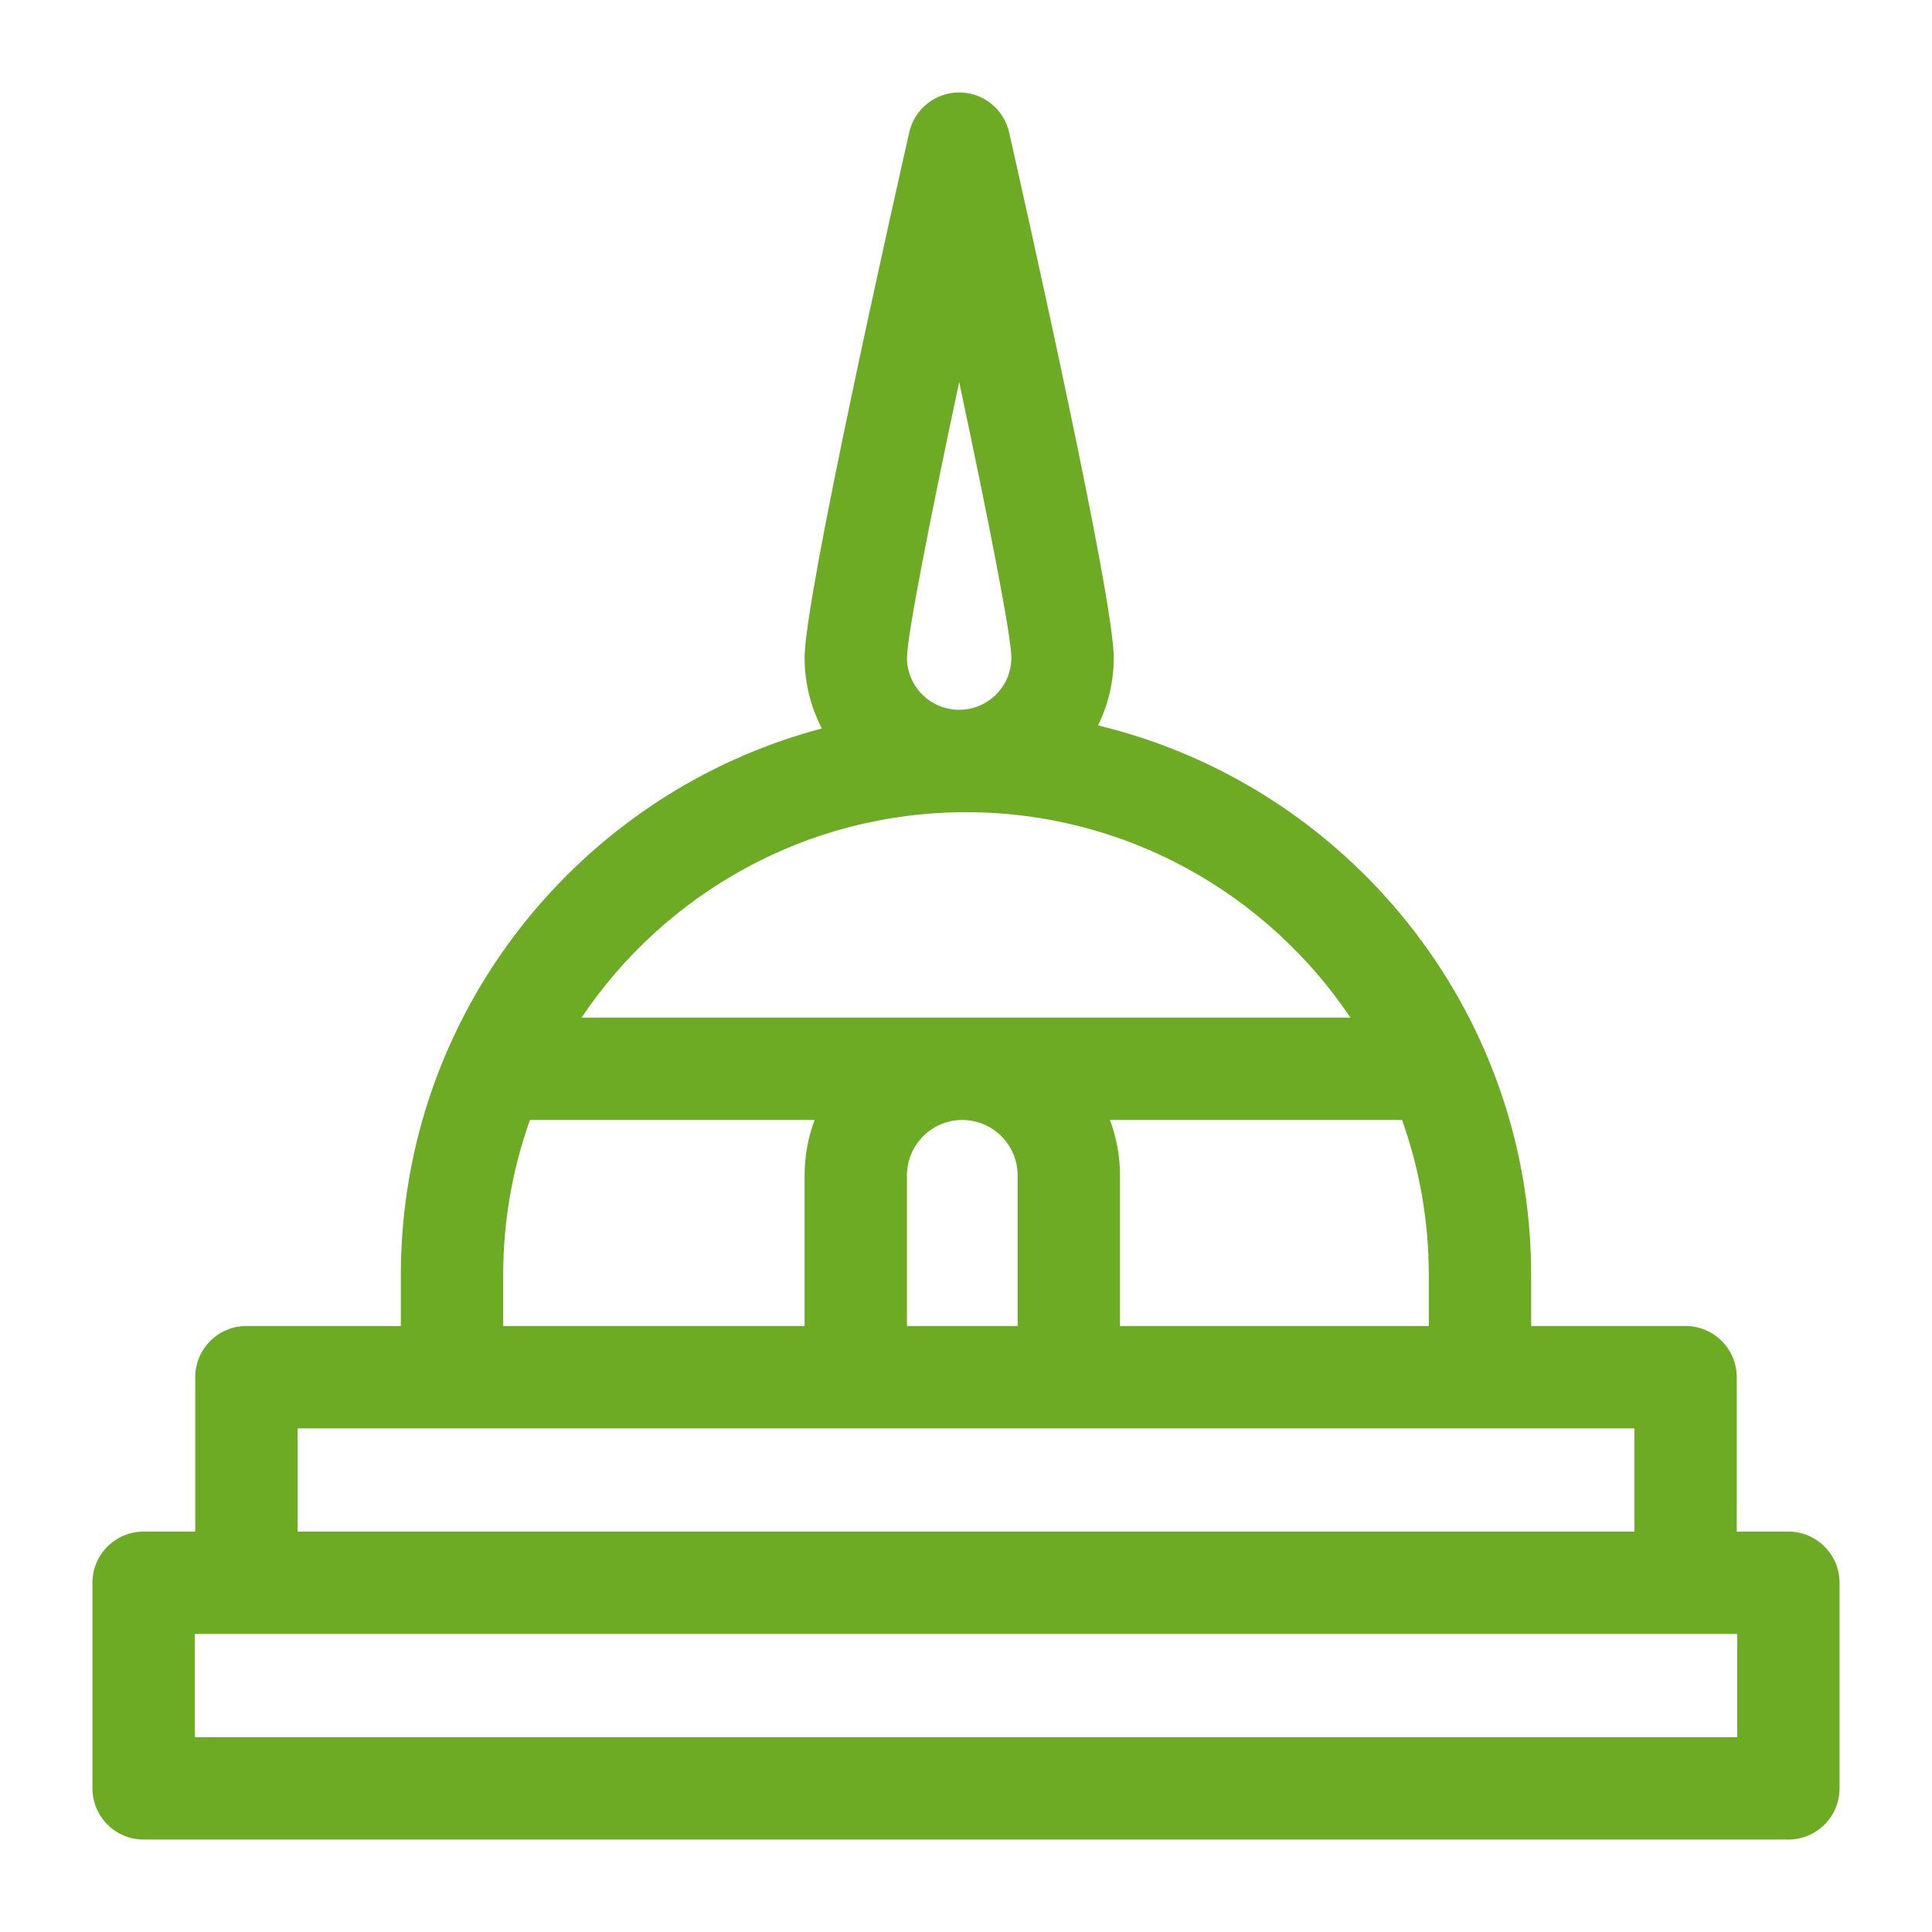<?xml version="1.0" encoding="utf-8"?>
<!-- Generator: Adobe Illustrator 14.0.0, SVG Export Plug-In . SVG Version: 6.00 Build 43363)  -->
<!DOCTYPE svg PUBLIC "-//W3C//DTD SVG 1.1//EN" "http://www.w3.org/Graphics/SVG/1.1/DTD/svg11.dtd">
<svg version="1.1" id="Capa_1" xmlns="http://www.w3.org/2000/svg" xmlns:xlink="http://www.w3.org/1999/xlink" x="0px" y="0px"
	 width="512px" height="512px" viewBox="0 0 512 512" enable-background="new 0 0 512 512" xml:space="preserve">
<g>
	<path fill="#6EAB24" d="M473.936,405.887h-13.678v-40.919c0-7.492-6.073-13.564-13.564-13.564h-40.92v-13.52
		c0-70.539-49.019-129.834-114.781-145.636c2.664-5.431,4.163-11.529,4.163-17.973c0-15.845-23.103-118.739-27.734-139.205
		c-1.398-6.182-6.891-10.571-13.229-10.571c-6.338,0-11.831,4.389-13.229,10.57c-4.632,20.465-27.735,123.358-27.735,139.204
		c0,6.766,1.66,13.149,4.576,18.779c-64.143,16.93-111.577,75.441-111.577,144.831v13.52H65.307
		c-7.491,0-13.564,6.072-13.564,13.564v40.919H38.064c-7.491,0-13.564,6.073-13.564,13.564v54.484
		c0,7.491,6.073,13.564,13.564,13.564h435.871c7.491,0,13.564-6.073,13.564-13.564v-54.484
		C487.5,411.96,481.427,405.887,473.936,405.887L473.936,405.887z M296.807,351.403v-39.937c0-5.156-0.945-10.095-2.662-14.66
		h77.416c4.582,12.849,7.084,26.675,7.084,41.077v13.52H296.807z M240.355,311.467c0-8.083,6.577-14.66,14.661-14.66
		c8.083,0,14.662,6.576,14.662,14.66v39.937h-29.322V311.467z M254.191,101.247c7.844,36.825,13.798,67.262,13.835,73.029
		c-0.002,7.629-6.206,13.833-13.835,13.833c-7.629,0-13.836-6.206-13.836-13.832C240.393,168.51,246.348,138.072,254.191,101.247
		L254.191,101.247z M256,215.238c42.402,0,79.846,21.633,101.881,54.439H154.119C176.154,236.872,213.596,215.238,256,215.238
		L256,215.238z M133.354,337.884c0-14.402,2.503-28.228,7.084-41.077h75.449c-1.716,4.565-2.662,9.504-2.662,14.66v39.937h-79.872
		V337.884z M78.871,378.532h354.258v27.354H78.871V378.532z M460.371,460.371H51.629v-27.355h408.742V460.371z"/>
</g>
</svg>
